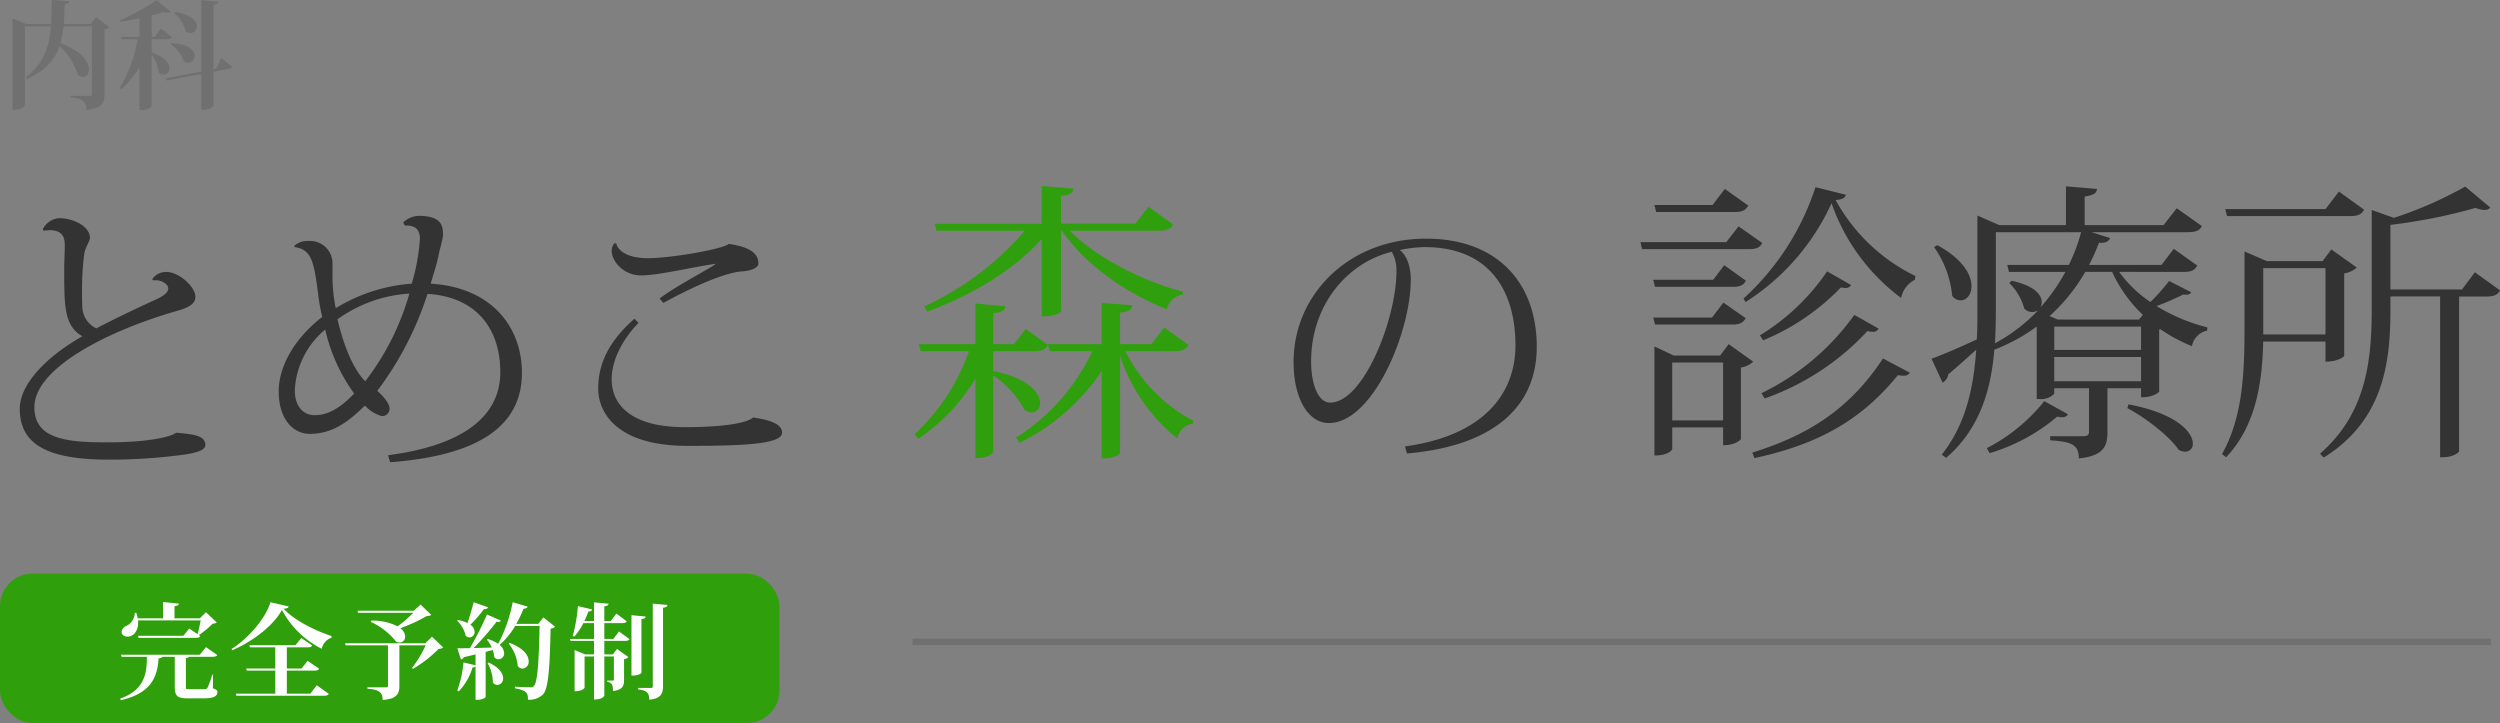 <svg xmlns="http://www.w3.org/2000/svg" width="384.897" height="111.318" viewBox="0 0 384.897 111.318">
  <rect x="0" y="0" width="384.897" height="111.318" fill="#808080" stroke="none"/>
  <g id="グループ_27" data-name="グループ 27" transform="translate(-305 -57.682)">
    <g id="グループ_17" data-name="グループ 17">
      <g id="グループ_2" data-name="グループ 2" transform="translate(299 84.285)">
        <g id="グループ_16" data-name="グループ 16">
          <path id="パス_163" data-name="パス 163" d="M29.61-26.37c1.215-.18,2.295.585,2.295,1.215s-.72,1.215-2.07,1.8c-2.88,1.3-6.7,3.15-9,4.365a3.749,3.749,0,0,1-2.16-3.24c-.045-.81-.045-1.665-.045-2.565a43.411,43.411,0,0,1,.315-5.49c.135-1.17.9-2.07.9-2.655,0-1.71-2.475-3.015-4.77-3.015A3.124,3.124,0,0,0,12.6-34.29l.09.27a8.244,8.244,0,0,1,.945-.09c2.34,0,2.34,1.575,2.34,2.52,0,.5-.09,2.745-.09,3.2,0,6.165,0,8.955,2.79,10.62-5.31,3.015-9.63,7.245-9.63,11.16,0,5.715,4.635,7.83,13.77,7.83A85.728,85.728,0,0,0,33.66.54c2.2-.27,3.96-.675,3.96-1.575,0-1.53-2.115-1.665-4.5-1.89C32.085-2.16,28.215-1.44,22.68-1.44c-6.21,0-11.385-.4-11.385-5.4,0-6.165,11.7-11.88,21.69-14.76,1.935-.54,3.1-1.08,3.1-2.25,0-1.53-2.52-3.825-4.455-3.825A2.554,2.554,0,0,0,29.43-26.55Zm38.7-8.46c1.62-.045,2.34.585,2.34,2.07a31.047,31.047,0,0,1-1.26,6.885,25.879,25.879,0,0,0-11.7,3.78,24.757,24.757,0,0,1-.5-5.31v-1.71a3.445,3.445,0,0,0-3.6-3.33,3.086,3.086,0,0,0-2.3.765l.09.18c2.565.36,2.97,2.2,3.6,7.245a31.926,31.926,0,0,0,.63,3.51c-3.87,2.97-6.7,7.245-6.7,11.475,0,4.32,2.295,6.525,4.77,6.525,3.465,0,5.9-1.8,8.505-4.365a5.51,5.51,0,0,0,2.565,1.62A1.119,1.119,0,0,0,65.97-6.66c0-.81-1.035-1.98-1.89-2.7A50.4,50.4,0,0,0,71.82-24.3c7.425.45,11.205,5.265,11.205,12.06C83.025-5.8,77.85-1.035,65.745.54l.315,1.08C80.415.54,86.355-4.41,86.355-12.15c0-6.975-4.59-13.14-14.04-13.725.4-1.44.855-2.7,1.17-4.185.135-.81.72-2.745.72-3.285,0-1.26-.045-2.97-3.78-2.97a3.8,3.8,0,0,0-2.34.99Zm.72,10.485a40.159,40.159,0,0,1-6.795,13.5c-2.115-2.115-3.51-6.255-4.275-9.54A21.107,21.107,0,0,1,69.03-24.345ZM54.45-5.625c-1.755,0-3.06-1.35-3.06-3.825a12.931,12.931,0,0,1,4.68-9.36,26.916,26.916,0,0,0,4.455,9.855C57.915-6.21,55.98-5.625,54.45-5.625ZM115.92-28.71c-2.025,1.26-6.3,3.51-8.37,5.13l.585.675c3.555-1.98,9.27-4.725,12.195-4.86,1.17-.09,2.43-.5,2.43-1.215,0-1.215-.765-2.475-4.545-3.015-.945.81-8.91,2.2-12.465,2.2-3.42,0-4.68-1.35-4.86-2.25l-.315-.045a2.036,2.036,0,0,0-.4,1.17c0,1.53,1.755,3.78,4.545,3.78,2.565,0,7.56-1.215,11.475-1.8Zm-12.24,8.235c-4.545,4.005-5.58,7.6-5.58,10.8,0,3.24,2.385,8.775,13.77,8.775,8.685,0,14.535-.27,14.535-2.025,0-1.215-1.53-1.935-4.455-2.34C120.825-4.32,117-3.78,111.375-3.78c-7.965,0-11.205-3.285-11.205-7.38,0-2.79,1.53-5.985,4.14-8.685Z" transform="translate(0 42.942)" fill="#333"/>
          <path id="パス_161" data-name="パス 161" d="M20.745-17.955c2.565,0,2.97-.765,2.97-.81V-31.14h.135c3.645,5.355,10.17,9.765,16.155,12.1a2.861,2.861,0,0,1,2.43-2.25l.045-.45C36.495-23.31,29.2-26.91,25.065-31.14h13.77c1.26,0,1.8-.315,2.16-.945L37.17-34.83l-2.025,2.61H23.715v-4.275c1.35-.135,1.845-.45,1.89-1.125l-4.86-.4v5.805H4.275l.27,1.08h13.59A45.429,45.429,0,0,1,2.655-19.485l.45.81c7.02-2.61,13.365-6.435,17.64-11.2ZM39.6-16.245,37.62-13.68H32.805v-4.86c1.4-.135,1.8-.45,1.845-1.125l-4.68-.36v6.345H21.69L22-12.6H28.53A31.756,31.756,0,0,1,16.785.72l.5.81A32.175,32.175,0,0,0,29.97-9.54V3.915c2.43,0,2.835-.81,2.835-.9v-14.94A26.779,26.779,0,0,0,41.625.855a2.8,2.8,0,0,1,2.385-2.3l.045-.45A24.3,24.3,0,0,1,33.615-12.6H41.22c1.215,0,1.71-.27,2.115-.945ZM19.62-12.6c1.17,0,1.71-.27,2.07-.945L18.27-16.02l-1.8,2.34H13.275v-4.77c1.4-.135,1.8-.45,1.89-1.035l-4.635-.45v6.255H1.8l.315,1.08H9.54A31.477,31.477,0,0,1,1.17.18L1.71.9a29.317,29.317,0,0,0,8.82-9.27V3.87c2.385,0,2.745-.945,2.745-1.035v-11.7a14.885,14.885,0,0,1,4.815,5.31,1.8,1.8,0,0,0,1.08.4,1.356,1.356,0,0,0,1.305-1.485c0-1.485-1.71-3.78-7.2-4.9V-12.6Z" transform="translate(145.644 40.057)" fill="#2f9f0d"/>
          <path id="パス_162" data-name="パス 162" d="M21.33.225c14.4-1.26,19.98-8.01,19.98-16.425,0-9.765-5.985-16.65-17.055-16.65-11.88,0-20.385,8.6-20.385,18.99,0,5.625,2.25,9.4,5.445,9.4,6.7,0,12.6-13.86,12.6-22.14,0-1.935-.63-3.735-1.71-4.5a20.871,20.871,0,0,1,3.825-.45c10.17,0,14,6.93,14,15.12,0,7.2-4.59,13.86-17.01,15.57Zm-1.62-28.08c0,7.38-5.085,20.25-10.215,20.25C7.65-7.605,6.57-10.44,6.57-13.95c0-8.685,5.58-15.21,12.42-16.875A5.694,5.694,0,0,1,19.71-27.855Z" transform="translate(201.288 42.988)" fill="#333"/>
          <path id="パス_160" data-name="パス 160" d="M13.9-11.925H6.75l-2.97-1.4V3.465c2.3,0,2.745-.945,2.745-.99V-.855h7.83V1.89c1.89,0,2.745-.855,2.745-.99V-10.08a3.518,3.518,0,0,0,1.89-.9l-3.78-2.7Zm-7.38,1.08h7.83v8.91H6.525Zm11.3-9.315A35.443,35.443,0,0,0,31.05-35.37,30.785,30.785,0,0,0,41.76-20.79a3.983,3.983,0,0,1,2.115-2.79l.09-.585a27.815,27.815,0,0,1-12.285-11.7c1.08-.09,1.44-.315,1.575-.81l-4.68-1.17A39.774,39.774,0,0,1,17.5-20.7Zm-3.2-17.415L12.735-35.1H3.78l.27,1.08H16.155c1.17,0,1.71-.315,2.07-.99Zm.225,8.19H1.62l.27,1.08H18.315c1.215,0,1.71-.27,2.07-.945L16.74-31.815ZM3.87-22.5H15.84c1.17,0,1.665-.27,2.025-.945l-3.33-2.385-1.71,2.25H3.6Zm26.5-2.385a33.633,33.633,0,0,1-10.35,9.855l.5.765A35.121,35.121,0,0,0,32.49-22.41a4.68,4.68,0,0,0,.675.09.993.993,0,0,0,.9-.45ZM14.4-20.07l-1.755,2.3H3.6l.27,1.08H15.8c1.17,0,1.665-.315,2.025-.99Zm20.16,1.89A37.716,37.716,0,0,1,20.25-6.12l.495.81A39.247,39.247,0,0,0,36.585-15.7a3.324,3.324,0,0,0,.855.135.916.916,0,0,0,.855-.5Zm4.41,6.705C33.705-3.42,27,.5,18.855,3.015l.315.855C28.125,1.935,35.235-1.44,41.265-8.91a3.232,3.232,0,0,0,.855.09,1.059,1.059,0,0,0,.99-.45Zm46.3-13.32c1.26,0,1.755-.315,2.07-.99l-3.6-2.565-1.89,2.475H70.695a28.5,28.5,0,0,0,1.53-3.42c1.125.09,1.485-.225,1.71-.72l-2.88-.9H85.9c1.26,0,1.845-.27,2.16-.945L84.195-34.6,82.17-32H70.02V-36.4c1.395-.225,1.845-.5,1.89-1.17l-4.77-.4V-32H56.88L53.505-33.48v14.67c0,1.485,0,2.97-.09,4.41-2.925,1.35-5.67,2.52-6.975,2.97l1.71,3.69A1.751,1.751,0,0,0,49.005-9c1.665-1.44,3.15-2.745,4.32-3.825C52.92-6.93,51.705-1.3,48.015,3.33l.675.5c5.265-4.5,6.93-10.665,7.425-16.65A28.266,28.266,0,0,0,62.64-16.38V-5.22h.4a2.9,2.9,0,0,0,2.295-.81v-.855h5.355v6.66c0,.54-.225.72-.9.72H64.71v.63c3.24.225,4.41.63,4.41,2.79,3.87-.4,4.41-1.89,4.41-4.14v-6.66h5.175V-5.49c1.98,0,2.79-.81,2.79-.9v-9.54l.18-.045a25.289,25.289,0,0,0,4.86,2.61,2.974,2.974,0,0,1,2.34-2.385l.045-.5a28.388,28.388,0,0,1-7.83-3.285,39.89,39.89,0,0,0,4.14-1.8,1.688,1.688,0,0,0,.45.045.846.846,0,0,0,.765-.36L83.025-23.4a33.34,33.34,0,0,1-2.88,3.24A18.933,18.933,0,0,1,75.33-24.8Zm-6.57,8.415v3.6H65.34v-3.6Zm-.315-1.08H65.88L64.62-18a27.824,27.824,0,0,0,5.49-6.8h4.14a21.352,21.352,0,0,0,4.725,6.615Zm-13.05,9.5V-11.7H78.705v3.735Zm4.14-22.95a27.431,27.431,0,0,1-1.89,5.04H58.1l.27,1.08H67.05a29.192,29.192,0,0,1-3.78,5.4h-.045a1.479,1.479,0,0,0,.18-.765c0-1.125-1.125-2.52-4.635-3.285l-.36.36a8.53,8.53,0,0,1,2.3,3.915,1.649,1.649,0,0,0,1.215.54,1.723,1.723,0,0,0,.855-.225h.045a26.273,26.273,0,0,1-6.615,5.04c.09-1.71.135-3.42.135-5.04v-12.06Zm-22.635,2.3a15.609,15.609,0,0,1,2.79,7.515,1.637,1.637,0,0,0,1.3.675c.9,0,1.665-.855,1.665-2.2,0-1.71-1.305-4.14-5.265-6.3ZM55.4,3.105A28.707,28.707,0,0,0,65.79-2.52a2.648,2.648,0,0,0,.765.09.953.953,0,0,0,.9-.45L63.81-4.9A27.342,27.342,0,0,1,54.945,2.34ZM76.59-3.825C79.425-2.34,83.07.5,84.51,2.61a2.19,2.19,0,0,0,.99.27,1.16,1.16,0,0,0,1.17-1.26c0-1.665-2.34-4.59-9.9-6.03ZM107.1-10.98c2.025,0,2.88-.81,2.88-.9V-24.57a3.69,3.69,0,0,0,1.935-.9L108-28.26l-1.35,1.8h-8.6l-3.42-1.485v11.61c0,6.615-.18,13.815-3.465,19.575l.63.5c4.77-4.995,5.58-12.015,5.715-17.82H107.1Zm0-4.185H97.515V-25.38H107.1Zm21.015-6.93H117.09V-32.04a84,84,0,0,0,13.1-2.61,4.727,4.727,0,0,0,1.35.315,1.289,1.289,0,0,0,.945-.36l-3.87-3.24a61.208,61.208,0,0,1-10.98,4.815l-3.42-1.215v15.39c0,8.505-1.125,16.155-7.965,22.14l.585.585c9.18-5.715,10.26-14.58,10.26-22.725v-2.07h7.65V3.735h.45c1.53,0,2.475-.72,2.475-.945v-23.8h4.185c1.215,0,1.755-.27,2.115-.945l-3.87-2.79ZM109.17-37.17l-2.07,2.7H91.665l.27,1.08h18.99c1.215,0,1.755-.315,2.115-.99Z" transform="translate(256.932 40.057)" fill="#333"/>
        </g>
      </g>
      <path id="パス_164" data-name="パス 164" d="M13.968-11.628H9.81c.09-.954.126-1.98.162-3.06.54-.072.684-.216.7-.45l-2.7-.18c-.018,1.314-.036,2.538-.108,3.69H4.014l-2.088-.864V1.6C3.582,1.6,3.834.9,3.834.846V-11.268h4c-.252,3.186-1.08,5.724-3.852,7.83l.2.27c2.88-1.314,4.284-2.988,5-5.076A10.613,10.613,0,0,1,12.006-3.78a1.174,1.174,0,0,0,.756.306c.522,0,.936-.468.936-1.17,0-1.116-1.062-2.808-4.392-4a14.8,14.8,0,0,0,.468-2.628h4.374V-.846c0,.234-.108.288-.378.288H10.89v.216C12.528-.162,13.3.216,13.3,1.6c2.5-.27,2.79-1.134,2.79-2.394v-9.99a1.178,1.178,0,0,0,.738-.36l-2.052-1.53ZM33.282-4.734l-.414.072V-14.6c.54-.072.684-.2.72-.45L31-15.3v11L25.488-3.258l.162.324L31-3.924V1.6c1.584,0,1.872-.648,1.872-.684v-5.2l2.25-.414c.36-.054.522-.18.594-.378l-1.674-1.3ZM25.614-9.288c.468,0,.7-.072.846-.306l-1.692-1.35-.918,1.3h-.5V-12.96c.684-.162,1.3-.324,1.818-.486a2.305,2.305,0,0,0,.63.108.678.678,0,0,0,.5-.162l-2.2-1.782a37.338,37.338,0,0,1-5.634,3.1l.072.234c.936-.144,1.962-.342,2.934-.558v2.862h-2.88l.09.36h2.5a20.635,20.635,0,0,1-2.754,7.47l.252.234a14.893,14.893,0,0,0,2.79-3.4V1.62H21.8a1.911,1.911,0,0,0,1.548-.558V-6.912a5.775,5.775,0,0,1,1.08,2.718.988.988,0,0,0,.738.378.968.968,0,0,0,.918-1.008c0-.738-.666-1.728-2.736-2.412V-9.288Zm1.17-4.032a5.3,5.3,0,0,1,1.8,2.772,1.082,1.082,0,0,0,.756.324,1.025,1.025,0,0,0,.972-1.062c0-.792-.846-1.836-3.42-2.178Zm-.54,4.788a5.233,5.233,0,0,1,2,2.574,1.2,1.2,0,0,0,.738.288,1.023,1.023,0,0,0,.99-1.044c0-.81-.9-1.836-3.636-1.98Z" transform="translate(305 73)" fill="#707070"/>
      <rect id="長方形_13" data-name="長方形 13" width="120" height="23" rx="5" transform="translate(305 146)" fill="#2f9f0c"/>
      <path id="パス_165" data-name="パス 165" d="M11.136-9.552l-.912,1.12H3.248l.08.32h8.736c.432,0,.656-.064.768-.288l-.208-.144a14.476,14.476,0,0,0,2.128-1.76,1.073,1.073,0,0,0,.624-.176l-1.664-1.584-.944.944h-3.9v-1.856c.5-.08.64-.192.672-.416L7.1-13.632v2.512H3.2a4.777,4.777,0,0,0-.224-.848l-.224.016A2.314,2.314,0,0,1,1.392-9.92a1.053,1.053,0,0,0-.672.88c0,.448.384.736.912.736.864,0,1.632-.784,1.632-2.112a3.213,3.213,0,0,0-.016-.384H12.9c-.128.64-.32,1.552-.48,2.112Zm3.536,7.12a12.99,12.99,0,0,1-.72,1.984c-.144.224-.288.24-.608.24H11.1c-.464,0-.48-.016-.48-.432V-4.992c.288-.048.416-.112.48-.208h3.584c.448,0,.64-.064.768-.272L13.712-6.688,12.768-5.52H.624l.1.32H4.608C4.656-2.368,4.016.032.5,1.232l.1.256C5.168.432,6.24-1.968,6.416-4.96c.336-.032.512-.1.592-.24h1.9V-.656c0,1.52.368,1.856,2.08,1.856h2.352c1.648,0,2.128-.368,2.128-.992,0-.24-.1-.32-.688-.56l.016-2.08ZM17.76-6.208c3.216-1.376,6.384-3.856,7.648-6.208a14.109,14.109,0,0,0,6.128,5.984,2.272,2.272,0,0,1,1.488-1.7l.032-.256c-2.5-.816-5.728-2.4-7.392-4.208.512-.048.72-.144.784-.352L23.632-13.6c-.656,2.32-3.264,5.488-5.984,7.2ZM26.16.48V-3.072h4.208c.448,0,.656-.08.768-.288L29.36-4.576l-.944,1.184H26.16V-6.656h3.152c.432,0,.64-.064.752-.288L28.384-8.1l-.9,1.12H20.4l.08.32h3.9v3.264H19.9l.1.32h4.384V.48H18.3l.1.32H31.856c.448,0,.64-.08.768-.288L30.768-.816,29.776.48ZM39.1-10.56a10.244,10.244,0,0,1,3.888,3.04,1.27,1.27,0,0,0,.512.128.875.875,0,0,0,.88-.912,1.7,1.7,0,0,0-.752-1.3,24.378,24.378,0,0,0,4.08-1.872,1.017,1.017,0,0,0,.688-.176l-1.648-1.584-1.04.944H37.04l.1.32h8.48a18.39,18.39,0,0,1-2.4,2.08,8.711,8.711,0,0,0-4.048-.88Zm8.384,3.28H35.12l.1.32h6.512V-.736c0,.16-.08.24-.336.24H38.56v.208C39.952-.16,40.912,0,40.912,1.44,43.136,1.3,43.488.448,43.488-.72V-6.96h4.048a18.334,18.334,0,0,1-2.1,3.488l.144.128a18.9,18.9,0,0,0,3.968-3.088.925.925,0,0,0,.688-.208L48.512-8.288Zm4.9-3.472a4.707,4.707,0,0,1,1.312,2.3.837.837,0,0,0,.592.272.826.826,0,0,0,.784-.864,1.383,1.383,0,0,0-.656-1.088,17.932,17.932,0,0,0,2.08-2.4c.4,0,.56-.1.64-.288L54.928-13.6c-.288,1.088-.64,2.3-.96,3.2a5.925,5.925,0,0,0-1.472-.464Zm12.5.48H61.488a18.572,18.572,0,0,0,1.12-2.336c.416,0,.544-.128.624-.32l-2.3-.672A22.9,22.9,0,0,1,58.7-7.2a6.42,6.42,0,0,0-1.584-.736l-.144.112a4.908,4.908,0,0,1,.736,1.2c-.992.032-1.952.064-2.8.08a39.956,39.956,0,0,0,3.552-4.064,2.042,2.042,0,0,0,.272.032.373.373,0,0,0,.384-.192l-2.144-.944a49.384,49.384,0,0,1-2.624,5.184c-.816.016-1.5.016-1.936.016L52.96-4.8a.554.554,0,0,0,.448-.336c.656-.16,1.264-.288,1.808-.432v1.68L53.36-4.336A17.332,17.332,0,0,1,52.4,0l.24.112a9.225,9.225,0,0,0,2.112-3.664.716.716,0,0,0,.464-.144v5.12h.272c.784,0,1.28-.336,1.28-.448V-5.952c.4-.112.768-.208,1.088-.288a4.051,4.051,0,0,1,.24,1.088.86.86,0,0,0,.672.336.9.9,0,0,0,.848-.96,1.69,1.69,0,0,0-.7-1.248,11.942,11.942,0,0,0,2.4-2.928h3.76c-.112,5.328-.3,8.7-.88,9.248a.687.687,0,0,1-.592.192c-.464,0-1.584-.032-2.336-.08v.24c1.84.352,2.016.7,2.016,1.76A3.019,3.019,0,0,0,65.568.624c.864-.832,1.072-4.032,1.2-10.16a1.024,1.024,0,0,0,.688-.3l-1.792-1.424Zm-4.56,3.04A6.322,6.322,0,0,1,61.712-3.76a1.044,1.044,0,0,0,.736.384,1.042,1.042,0,0,0,.944-1.136c0-.848-.72-2-2.944-2.832ZM57.072-4.224a6.255,6.255,0,0,1,.816,2.992.882.882,0,0,0,.688.368.964.964,0,0,0,.88-1.04c0-.7-.544-1.632-2.208-2.4ZM75.04-7.952v-2.432h2.688c.416,0,.64-.064.768-.272l-1.6-1.2L76.032-10.7H75.04v-2.272c.48-.048.624-.176.656-.4l-2.24-.208v2.88H71.968a14.667,14.667,0,0,0,.608-1.456c.4-.032.544-.144.592-.336l-2.192-.512a24.179,24.179,0,0,1-.8,4.592l.24.112a9.419,9.419,0,0,0,1.392-2.08h1.648v2.432H69.744l.08.3h3.632v2.08H72.1L70.464-6.24V.1C71.76.1,72-.416,72-.464V-5.248h1.456V1.376c1.36,0,1.584-.56,1.584-.592V-5.248h1.472v3.52c0,.16-.032.192-.144.192h-.88v.192c.752.112.88.5.88,1.424C77.952-.128,78.08-.8,78.08-1.7V-4.832a1.138,1.138,0,0,0,.672-.32L76.992-6.4l-.64.832H75.04v-2.08h3.12c.432,0,.64-.064.752-.272L77.3-9.1l-.864,1.152ZM82.5-.7c0,.224-.064.3-.288.3H80.256v.224c1.12.16,1.7.336,1.7,1.584C83.808,1.232,84.08.4,84.08-.7V-12.752c.56-.08.64-.208.672-.432L82.5-13.376Zm-3.28-10.9v9.3c1.3,0,1.536-.432,1.536-.448v-8.256c.48-.048.624-.176.64-.4Z" transform="translate(323 164)" fill="#fff"/>
      <line id="線_10" data-name="線 10" x2="243" transform="translate(445.5 156.5)" fill="none" stroke="#707070" stroke-width="1"/>
    </g>
  </g>
</svg>
